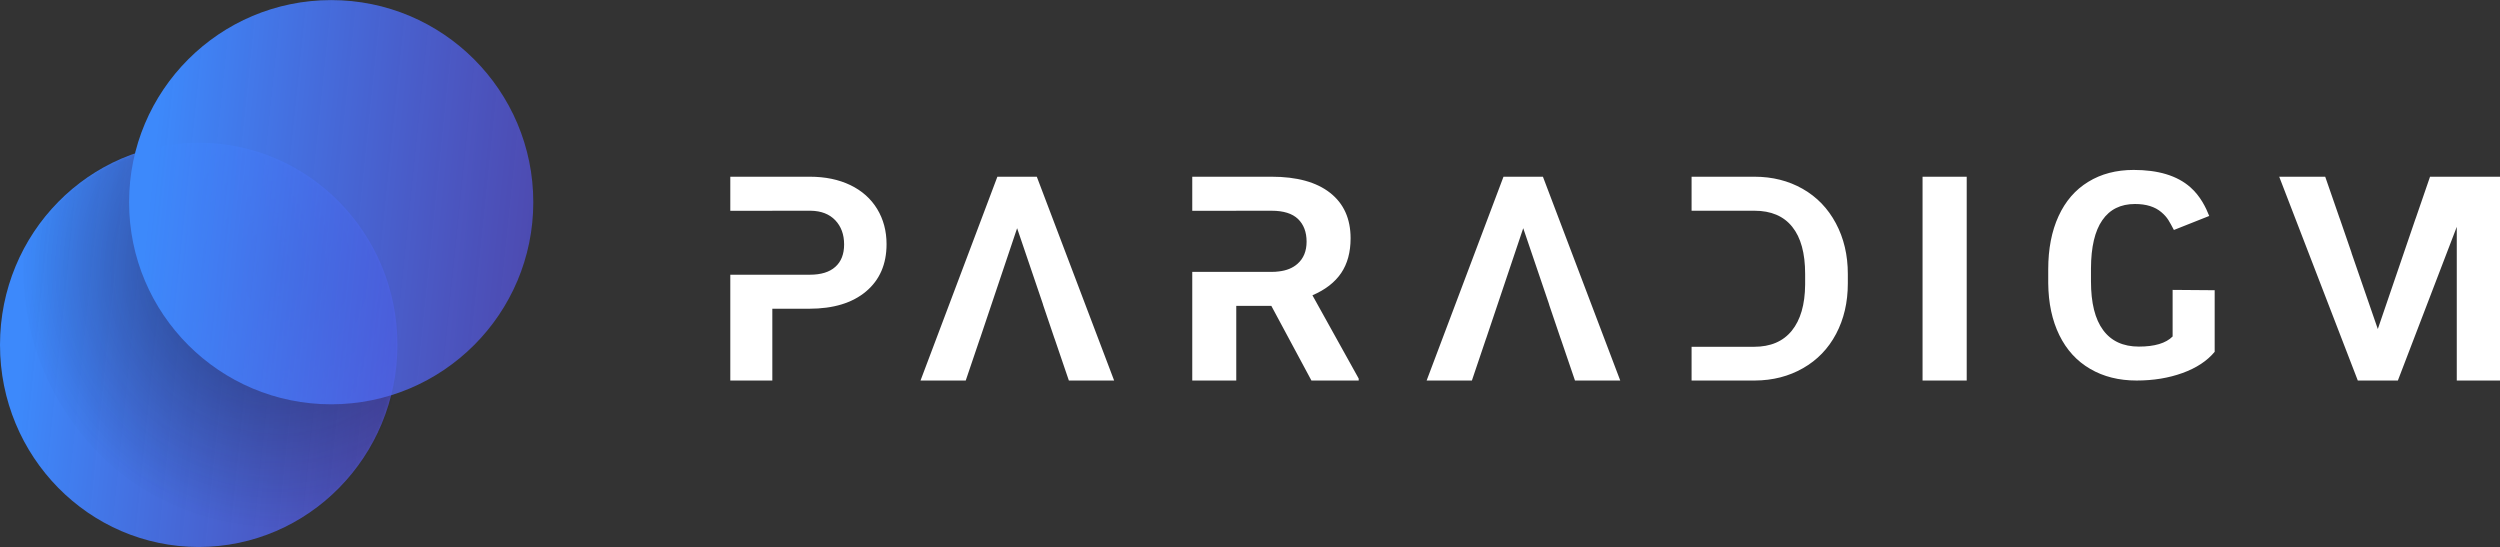 <?xml version="1.0" encoding="UTF-8"?>
<svg width="850px" height="186px" viewBox="0 0 850 186" version="1.1" xmlns="http://www.w3.org/2000/svg" xmlns:xlink="http://www.w3.org/1999/xlink">
    <rect x="0" y="0" width="850" height="186" fill="#333333" stroke="none"/>
    <title>paradigm-logo</title>
    <defs>
        <linearGradient x1="11.291%" y1="0%" x2="125.636%" y2="11.874%" id="linearGradient-1">
            <stop stop-color="#3D89FB" offset="0%"></stop>
            <stop stop-color="#5F49E4" stop-opacity="0.62" offset="100%"></stop>
        </linearGradient>
        <ellipse id="path-2" cx="67.561" cy="68.716" rx="67.561" ry="68.716"></ellipse>
        <radialGradient cx="50%" cy="50%" fx="50%" fy="50%" r="51.027%" gradientTransform="translate(0.5, 0.5), scale(1, 0.98), rotate(90), translate(-0.5, -0.5)" id="radialGradient-4">
            <stop stop-color="#051323" offset="0%"></stop>
            <stop stop-color="#051323" stop-opacity="0" offset="100%"></stop>
        </radialGradient>
        <linearGradient x1="9.957%" y1="-2.62422983e-05%" x2="128.216%" y2="12.146%" id="linearGradient-5">
            <stop stop-color="#3D89FB" offset="0%"></stop>
            <stop stop-color="#5F49E4" stop-opacity="0.62" offset="100%"></stop>
        </linearGradient>
    </defs>
    <g id="Logo" stroke="none" stroke-width="1" fill="none" fill-rule="evenodd">
        <g id="paradigm-logo-light-horizontal-with-circles-1024x1024" transform="translate(-87, -419)">
            <g id="paradigm-logo" transform="translate(87, 419.031)">
                <g id="logo-/-paradigm">
                    <ellipse id="Oval" fill="url(#linearGradient-1)" fill-rule="nonzero" cx="67.561" cy="117.221" rx="67.561" ry="68.716"></ellipse>
                    <g id="Clipped" transform="translate(0, 48.505)">
                        <mask id="mask-3" fill="white">
                            <use xlink:href="#path-2"></use>
                        </mask>
                        <g id="Oval"></g>
                        <path d="M181.431,42.828 C181.431,91.718 142.595,131.351 94.69,131.351 C46.784,131.351 7.949,91.718 7.949,42.828 C7.949,-6.062 46.784,-45.695 94.69,-45.695 C142.595,-45.695 181.431,-6.062 181.431,42.828 Z" id="Path" fill-opacity="0.5" fill="url(#radialGradient-4)" fill-rule="nonzero" mask="url(#mask-3)"></path>
                    </g>
                    <path d="M181.318,68.716 C181.318,106.667 150.553,137.432 112.602,137.432 C74.651,137.432 43.886,106.667 43.886,68.716 C43.886,30.765 74.651,0 112.602,0 C150.553,0 181.318,30.765 181.318,68.716 Z" id="Path" fill="url(#linearGradient-5)" fill-rule="nonzero"></path>
                </g>
                <path d="M298.236,71.015 C296.103,67.517 293.068,64.812 289.114,62.899 C285.161,61.003 280.569,60.054 275.354,60.054 L248.302,60.054 L248.302,71.637 L262.591,71.637 L262.591,71.621 L275.697,71.621 C279.215,71.684 281.985,72.756 283.993,74.855 C285.986,76.954 286.997,79.69 286.997,83.08 C286.997,86.391 286.001,88.925 284.009,90.698 C282.032,92.486 279.137,93.372 275.354,93.372 L248.302,93.372 L248.302,129.348 L262.591,129.348 L262.591,104.939 L275.121,104.939 C283.355,104.939 289.799,102.98 294.453,99.062 C299.107,95.144 301.427,89.78 301.427,82.986 C301.427,78.524 300.368,74.529 298.236,71.015 M446.228,100.368 C450.596,98.487 453.84,95.984 455.991,92.812 C458.126,89.656 459.202,85.723 459.202,80.996 C459.202,74.327 456.871,69.165 452.226,65.527 C447.565,61.873 440.947,60.054 432.358,60.054 L405.367,60.054 L405.367,71.637 L420.329,71.637 L420.329,71.621 L432.358,71.621 C436.384,71.621 439.366,72.554 441.322,74.42 C443.262,76.301 444.24,78.866 444.24,82.131 C444.24,85.334 443.213,87.853 441.143,89.672 C439.546,91.086 437.443,91.957 434.819,92.252 C434.053,92.361 433.254,92.408 432.407,92.408 L405.367,92.408 L405.367,129.348 L420.329,129.348 L420.329,103.975 L432.26,103.975 L445.886,129.348 L461.957,129.348 L461.957,128.679 L446.228,100.368 Z M624.192,75.878 C621.496,70.826 617.739,66.925 612.906,64.173 C608.09,61.438 602.634,60.054 596.523,60.054 L575.136,60.054 L575.136,71.619 L596.523,71.619 C602.15,71.619 606.437,73.437 609.352,77.075 C612.283,80.712 613.748,86.043 613.748,93.085 L613.748,96.753 C613.686,103.53 612.174,108.753 609.212,112.405 C606.25,116.058 601.979,117.877 596.383,117.877 L575.136,117.877 L575.136,129.348 L596.663,129.348 C602.743,129.317 608.199,127.918 613.031,125.151 C617.863,122.4 621.62,118.514 624.27,113.493 C626.92,108.488 628.261,102.768 628.261,96.318 L628.261,93.131 C628.261,86.696 626.905,80.945 624.192,75.878 M653.668,129.348 L668.682,129.348 L668.682,60.054 L653.668,60.054 L653.668,129.348 Z M738.69,98.533 L738.69,114.371 C736.403,116.669 732.575,117.81 727.223,117.81 C721.886,117.81 717.825,115.95 715.071,112.213 C712.301,108.477 710.932,102.958 710.932,95.657 L710.932,91.201 C710.963,83.963 712.239,78.506 714.791,74.832 C717.327,71.158 721.03,69.329 725.885,69.329 C729.697,69.329 732.684,70.252 734.862,72.112 C737.041,73.957 737.585,75.301 739.126,78.162 L751.138,73.394 C750.017,70.564 748.15,66.656 744.743,63.654 C740.184,59.621 733.68,57.745 725.449,57.745 C719.552,57.745 714.386,59.089 709.998,61.794 C705.595,64.483 702.234,68.376 699.9,73.472 C697.566,78.553 696.399,84.588 696.399,91.529 L696.399,96.282 C696.462,103.036 697.722,108.93 700.18,113.933 C702.639,118.951 706.14,122.766 710.667,125.392 C715.18,128.035 720.454,129.348 726.46,129.348 C732.171,129.348 737.383,128.488 742.082,126.784 C746.781,125.08 750.406,122.688 752.989,119.592 L752.989,98.643 L738.69,98.533 Z M352.514,60.054 L339.109,60.054 L312.976,129.348 L328.35,129.348 L333.186,115.076 L333.201,115.076 L337.092,103.509 L345.819,77.56 L354.64,103.509 L354.609,103.509 L358.531,115.076 L358.547,115.076 L363.414,129.348 L378.804,129.348 L352.514,60.054 Z M524.593,60.054 L511.187,60.054 L485.054,129.348 L500.444,129.348 L505.265,115.076 L505.28,115.076 L509.171,103.509 L517.898,77.56 L526.719,103.509 L526.688,103.509 L530.61,115.076 L530.626,115.076 L535.493,129.348 L550.883,129.348 L524.593,60.054 Z M850,60.054 L850,129.348 L835.303,129.348 L835.303,77.094 L815.276,129.348 L801.652,129.348 L774.932,60.054 L790.573,60.054 L795.52,74.327 L795.536,74.327 L799.522,85.894 L799.49,85.894 L808.456,111.842 L817.325,85.894 L821.279,74.327 L821.295,74.327 L826.21,60.054 L850,60.054 Z" id="Combined-Shape" fill="#FFFFFF"></path>
            </g>
        </g>
    </g>
</svg>
